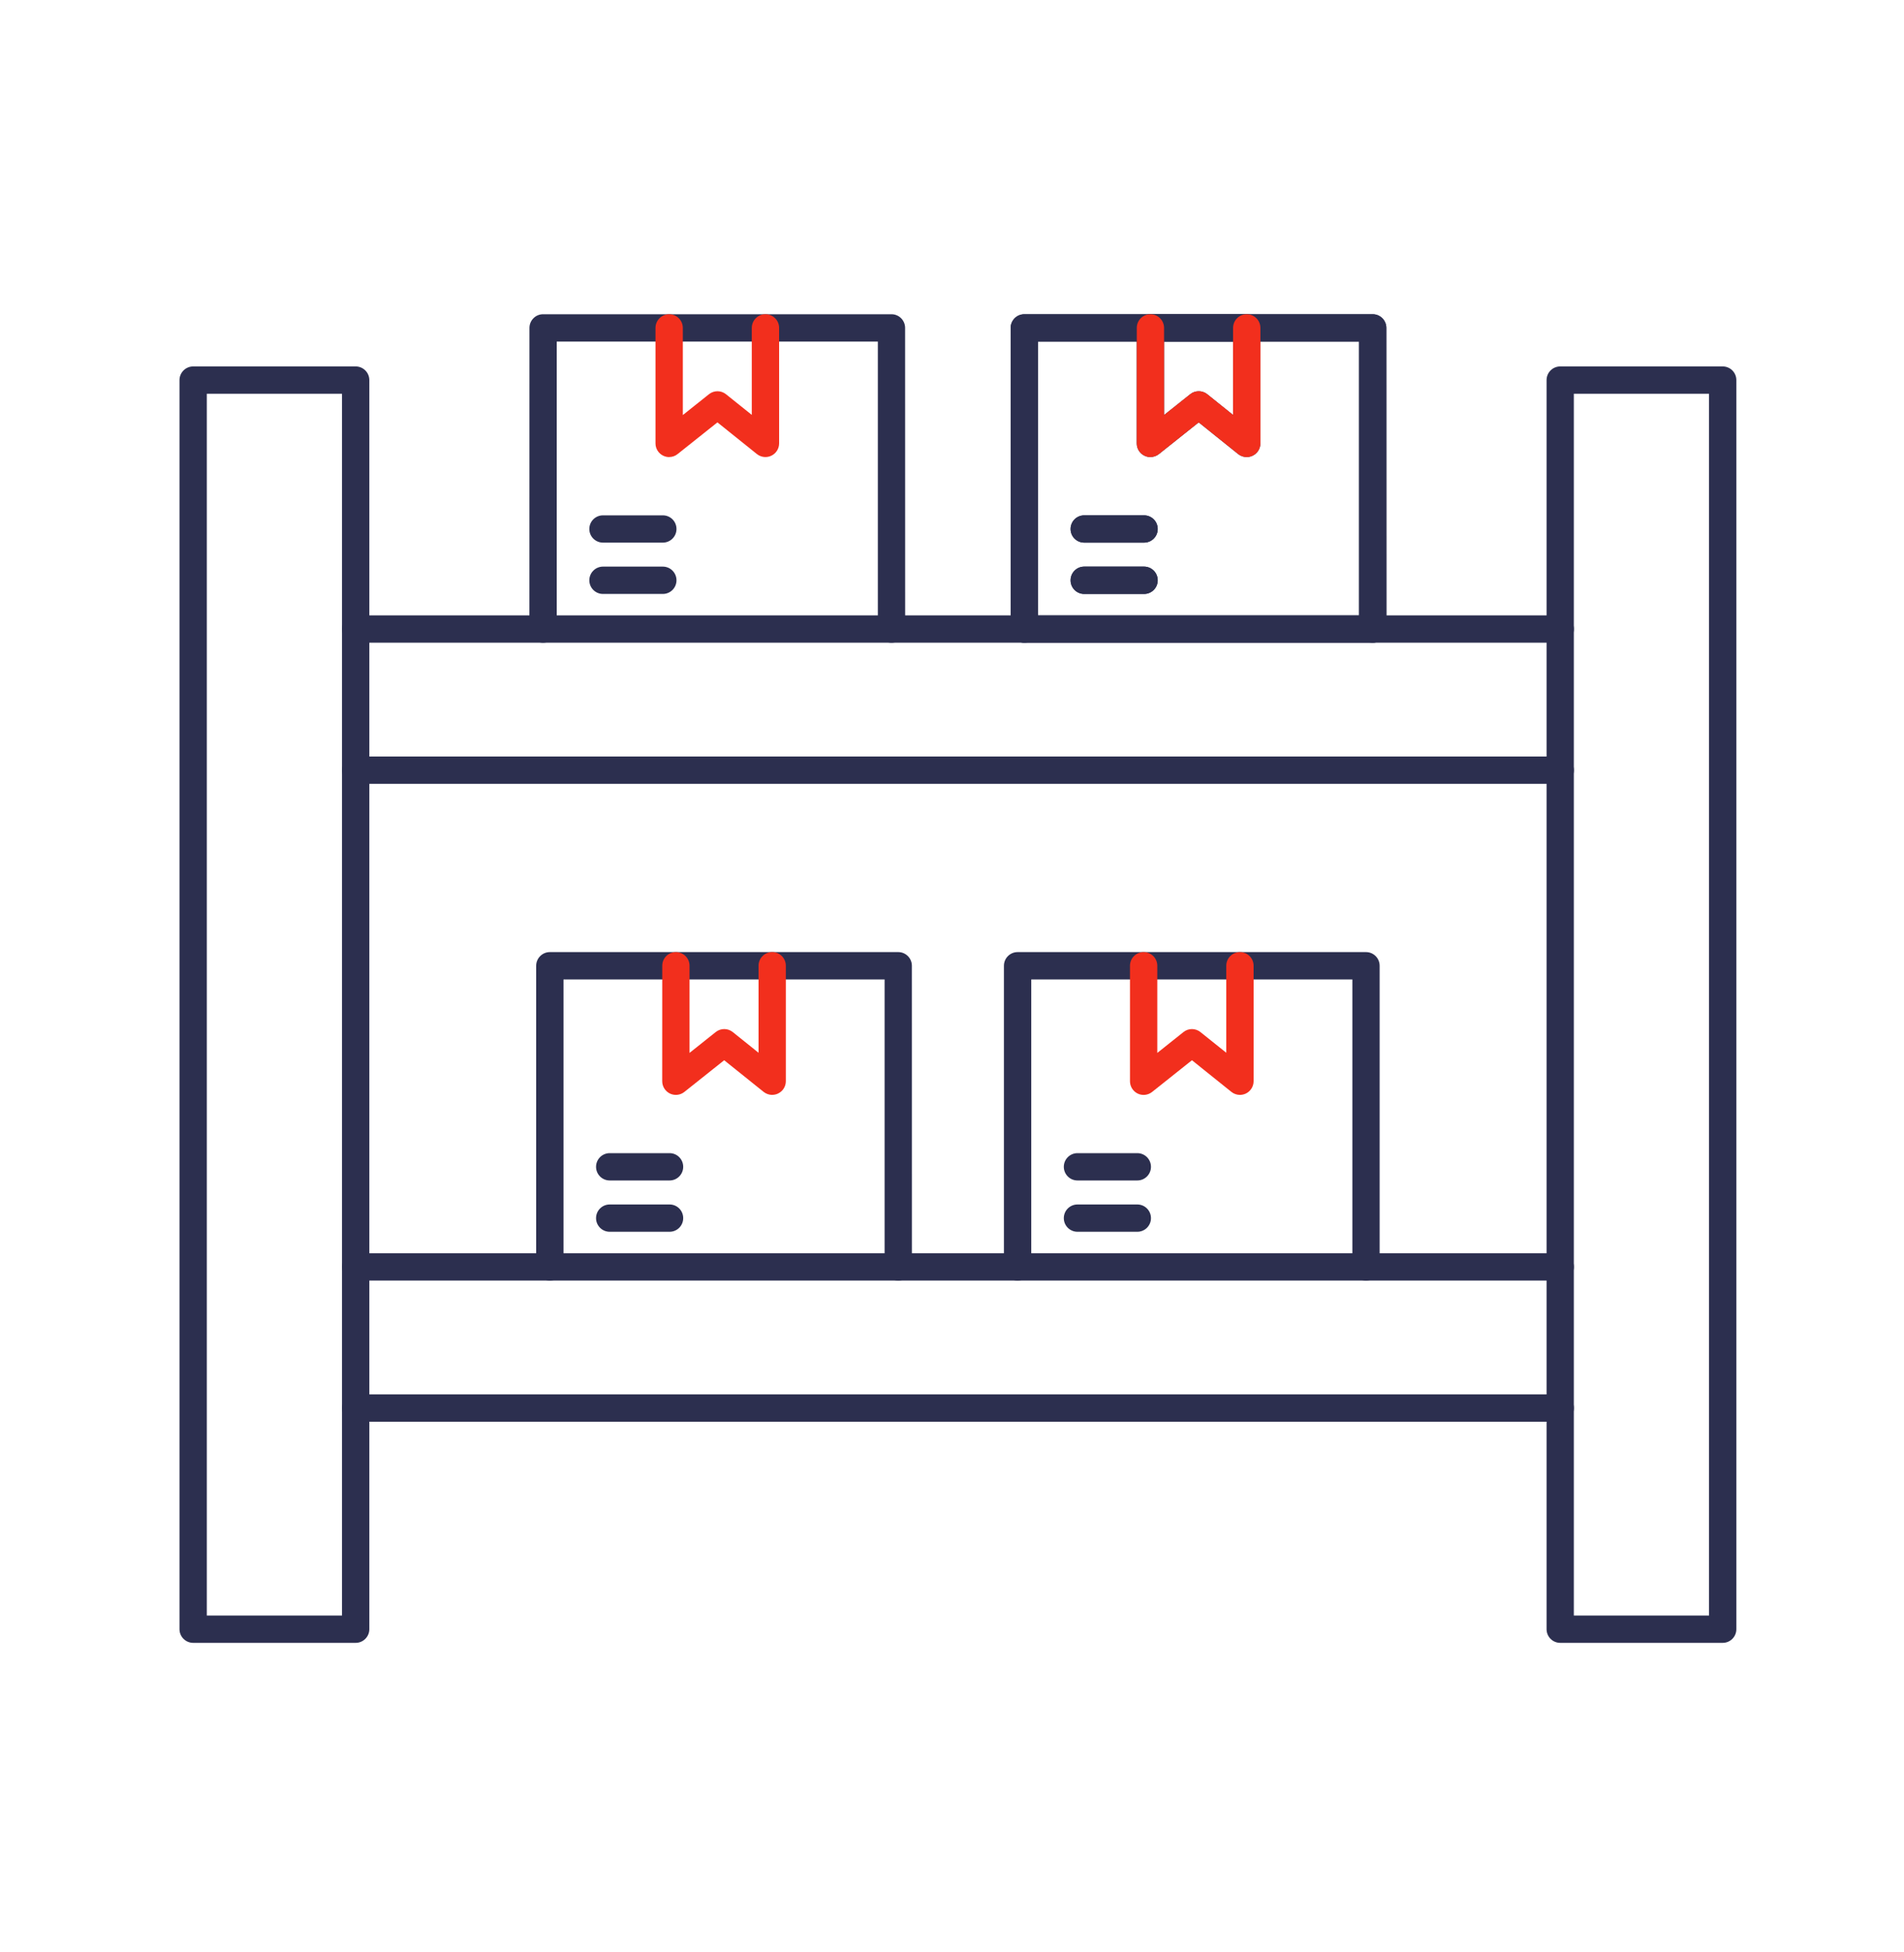 <svg width="40" height="41" viewBox="0 0 40 41" fill="none" xmlns="http://www.w3.org/2000/svg">
<path fill-rule="evenodd" clip-rule="evenodd" d="M4.345 33.926H7.185V8.269H4.345V33.926ZM7.472 34.5H4.059C3.9 34.5 3.771 34.371 3.771 34.213V7.982C3.771 7.824 3.9 7.695 4.058 7.695H7.472C7.63 7.695 7.759 7.824 7.759 7.982V34.213C7.759 34.371 7.63 34.5 7.472 34.5H7.472Z" fill="#2C2F4F"/>
<path fill-rule="evenodd" clip-rule="evenodd" d="M33.064 33.926H35.904V8.269H33.064V33.926ZM36.191 34.5H32.778C32.619 34.5 32.491 34.371 32.491 34.213L32.491 7.982C32.491 7.824 32.619 7.695 32.778 7.695H36.191C36.35 7.695 36.478 7.824 36.478 7.982L36.478 34.213C36.478 34.371 36.35 34.5 36.191 34.5Z" fill="#2C2F4F"/>
<path fill-rule="evenodd" clip-rule="evenodd" d="M32.777 13.497H7.472C7.313 13.497 7.185 13.368 7.185 13.21C7.185 13.051 7.313 12.923 7.471 12.923H32.778C32.936 12.923 33.065 13.051 33.065 13.21C33.065 13.368 32.936 13.497 32.778 13.497H32.777ZM32.777 16.461H7.472C7.313 16.461 7.185 16.333 7.185 16.174C7.185 16.016 7.313 15.887 7.471 15.887H32.778C32.936 15.887 33.065 16.016 33.065 16.174C33.065 16.333 32.936 16.461 32.778 16.461H32.777Z" fill="#2C2F4F"/>
<path fill-rule="evenodd" clip-rule="evenodd" d="M32.777 26.892H7.472C7.313 26.892 7.185 26.763 7.185 26.605C7.185 26.446 7.313 26.318 7.471 26.318H32.778C32.936 26.318 33.065 26.446 33.065 26.605C33.065 26.763 32.936 26.892 32.778 26.892H32.777ZM32.777 29.856H7.472C7.313 29.856 7.185 29.728 7.185 29.569C7.185 29.411 7.313 29.282 7.471 29.282H32.778C32.936 29.282 33.065 29.411 33.065 29.569C33.065 29.728 32.936 29.856 32.778 29.856H32.777Z" fill="#2C2F4F"/>
<path fill-rule="evenodd" clip-rule="evenodd" d="M18.729 13.497C18.57 13.497 18.442 13.368 18.442 13.21V7.173H11.696V13.21C11.696 13.368 11.568 13.497 11.409 13.497C11.251 13.497 11.122 13.368 11.122 13.21L11.123 6.886C11.123 6.728 11.251 6.599 11.409 6.599H18.729C18.887 6.599 19.015 6.728 19.015 6.886L19.016 13.21C19.016 13.368 18.887 13.497 18.729 13.497H18.729Z" fill="#2C2F4F"/>
<path fill-rule="evenodd" clip-rule="evenodd" d="M14.058 9.599C14.015 9.599 13.973 9.589 13.933 9.57C13.834 9.522 13.771 9.422 13.771 9.312L13.771 6.886C13.771 6.728 13.9 6.599 14.058 6.599C14.216 6.599 14.345 6.728 14.345 6.886V8.716L14.895 8.278C14.999 8.195 15.148 8.195 15.252 8.279L15.794 8.713V6.886C15.794 6.727 15.922 6.599 16.081 6.599C16.24 6.599 16.368 6.727 16.368 6.886V9.311C16.368 9.422 16.304 9.522 16.205 9.57C16.105 9.618 15.987 9.604 15.901 9.535L15.072 8.87L14.236 9.535C14.185 9.577 14.121 9.598 14.058 9.598L14.058 9.599Z" fill="#F22F1D"/>
<path fill-rule="evenodd" clip-rule="evenodd" d="M13.925 11.395H12.668C12.509 11.395 12.381 11.267 12.381 11.109C12.381 10.95 12.509 10.822 12.668 10.822H13.925C14.084 10.822 14.212 10.95 14.212 11.109C14.212 11.267 14.083 11.395 13.925 11.395Z" fill="#2C2F4F"/>
<path fill-rule="evenodd" clip-rule="evenodd" d="M13.925 12.473H12.668C12.509 12.473 12.381 12.345 12.381 12.186C12.381 12.028 12.509 11.899 12.668 11.899H13.925C14.084 11.899 14.212 12.028 14.212 12.186C14.212 12.345 14.083 12.473 13.925 12.473Z" fill="#2C2F4F"/>
<path fill-rule="evenodd" clip-rule="evenodd" d="M21.806 12.923H28.552V7.173H21.806V12.923ZM28.839 13.497H21.519C21.361 13.497 21.232 13.368 21.232 13.21V6.886C21.232 6.728 21.361 6.599 21.519 6.599H28.839C28.997 6.599 29.125 6.728 29.125 6.886L29.126 13.21C29.126 13.368 28.997 13.497 28.838 13.497H28.839Z" fill="#2C2F4F"/>
<path fill-rule="evenodd" clip-rule="evenodd" d="M24.455 7.173V8.716L25.004 8.279C25.109 8.195 25.258 8.195 25.363 8.279L25.904 8.714V7.173H24.455L24.455 7.173ZM24.167 9.599C24.125 9.599 24.083 9.589 24.043 9.57C23.944 9.523 23.881 9.422 23.881 9.312L23.881 6.886C23.881 6.728 24.009 6.599 24.168 6.599H26.191C26.35 6.599 26.478 6.728 26.478 6.886V9.312C26.478 9.422 26.414 9.523 26.315 9.57C26.216 9.618 26.098 9.604 26.011 9.535L25.183 8.87L24.347 9.536C24.294 9.577 24.232 9.598 24.168 9.598L24.167 9.599Z" fill="#2C2F4F"/>
<path fill-rule="evenodd" clip-rule="evenodd" d="M24.035 11.395H22.777C22.619 11.395 22.491 11.267 22.491 11.109C22.491 10.95 22.619 10.822 22.777 10.822H24.035C24.194 10.822 24.322 10.95 24.322 11.109C24.322 11.267 24.194 11.395 24.035 11.395H24.035Z" fill="#2C2F4F"/>
<path fill-rule="evenodd" clip-rule="evenodd" d="M24.035 12.473H22.777C22.619 12.473 22.491 12.345 22.491 12.186C22.491 12.028 22.619 11.899 22.777 11.899H24.035C24.194 11.899 24.322 12.028 24.322 12.186C24.322 12.345 24.194 12.473 24.035 12.473Z" fill="#2C2F4F"/>
<path fill-rule="evenodd" clip-rule="evenodd" d="M28.839 13.497C28.68 13.497 28.552 13.368 28.552 13.21V7.173H21.806V13.21C21.806 13.368 21.678 13.497 21.519 13.497C21.361 13.497 21.232 13.368 21.232 13.21V6.886C21.232 6.728 21.361 6.599 21.519 6.599H28.839C28.997 6.599 29.125 6.728 29.125 6.886L29.126 13.21C29.126 13.368 28.997 13.497 28.838 13.497H28.839Z" fill="#2C2F4F"/>
<path fill-rule="evenodd" clip-rule="evenodd" d="M24.168 9.599C24.125 9.599 24.083 9.589 24.044 9.57C23.944 9.522 23.881 9.422 23.881 9.312L23.882 6.886C23.882 6.728 24.009 6.599 24.168 6.599C24.327 6.599 24.455 6.728 24.455 6.886V8.716L25.005 8.278C25.11 8.195 25.258 8.195 25.363 8.279L25.905 8.713V6.886C25.905 6.727 26.033 6.599 26.192 6.599C26.35 6.599 26.479 6.727 26.479 6.886V9.311C26.479 9.422 26.415 9.522 26.316 9.57C26.216 9.618 26.098 9.604 26.012 9.535L25.183 8.87L24.347 9.535C24.295 9.577 24.232 9.598 24.168 9.598L24.168 9.599Z" fill="#F22F1D"/>
<path fill-rule="evenodd" clip-rule="evenodd" d="M24.035 11.395H22.777C22.619 11.395 22.491 11.267 22.491 11.109C22.491 10.95 22.619 10.822 22.777 10.822H24.035C24.194 10.822 24.322 10.95 24.322 11.109C24.322 11.267 24.194 11.395 24.035 11.395H24.035Z" fill="#2C2F4F"/>
<path fill-rule="evenodd" clip-rule="evenodd" d="M24.035 12.473H22.777C22.619 12.473 22.491 12.345 22.491 12.186C22.491 12.028 22.619 11.899 22.777 11.899H24.035C24.194 11.899 24.322 12.028 24.322 12.186C24.322 12.345 24.194 12.473 24.035 12.473Z" fill="#2C2F4F"/>
<path fill-rule="evenodd" clip-rule="evenodd" d="M18.871 26.892C18.712 26.892 18.584 26.763 18.584 26.605V20.568H11.838V26.605C11.838 26.763 11.71 26.892 11.551 26.892C11.393 26.892 11.264 26.763 11.264 26.605V20.281C11.264 20.123 11.393 19.994 11.551 19.994H18.871C19.029 19.994 19.157 20.123 19.157 20.281L19.158 26.605C19.158 26.763 19.029 26.892 18.871 26.892Z" fill="#2C2F4F"/>
<path fill-rule="evenodd" clip-rule="evenodd" d="M16.223 22.993C16.159 22.993 16.095 22.971 16.043 22.93L15.214 22.265L14.378 22.93C14.292 22.999 14.174 23.012 14.075 22.965C13.976 22.917 13.912 22.816 13.912 22.706L13.913 20.28C13.913 20.122 14.041 19.994 14.199 19.994C14.358 19.994 14.486 20.122 14.486 20.28V22.111L15.036 21.673C15.141 21.589 15.29 21.59 15.394 21.673L15.936 22.108V20.28C15.936 20.122 16.064 19.993 16.222 19.993C16.381 19.993 16.509 20.122 16.509 20.28V22.706C16.509 22.816 16.446 22.916 16.346 22.964C16.307 22.983 16.265 22.992 16.222 22.992L16.223 22.993Z" fill="#F22F1D"/>
<path fill-rule="evenodd" clip-rule="evenodd" d="M14.067 24.79H12.809C12.65 24.79 12.522 24.661 12.522 24.503C12.522 24.345 12.65 24.216 12.809 24.216H14.067C14.226 24.216 14.353 24.345 14.353 24.503C14.353 24.661 14.225 24.79 14.067 24.79Z" fill="#2C2F4F"/>
<path fill-rule="evenodd" clip-rule="evenodd" d="M14.067 25.867H12.809C12.65 25.867 12.522 25.739 12.522 25.581C12.522 25.422 12.65 25.294 12.809 25.294H14.067C14.226 25.294 14.353 25.422 14.353 25.581C14.353 25.739 14.225 25.867 14.067 25.867Z" fill="#2C2F4F"/>
<path fill-rule="evenodd" clip-rule="evenodd" d="M28.697 26.892C28.538 26.892 28.411 26.763 28.411 26.605V20.568H21.665V26.605C21.665 26.763 21.536 26.892 21.378 26.892C21.219 26.892 21.091 26.763 21.091 26.605V20.281C21.091 20.123 21.219 19.994 21.378 19.994H28.698C28.856 19.994 28.984 20.123 28.984 20.281L28.984 26.605C28.984 26.763 28.856 26.892 28.697 26.892Z" fill="#2C2F4F"/>
<path fill-rule="evenodd" clip-rule="evenodd" d="M26.049 22.993C25.985 22.993 25.921 22.971 25.87 22.93L25.041 22.265L24.204 22.931C24.118 22.999 24 23.013 23.901 22.965C23.802 22.917 23.739 22.816 23.739 22.706L23.739 20.281C23.739 20.122 23.867 19.994 24.026 19.994C24.184 19.994 24.313 20.122 24.313 20.281V22.111L24.863 21.673C24.967 21.589 25.116 21.59 25.22 21.674L25.762 22.108V20.28C25.762 20.122 25.89 19.994 26.049 19.994C26.208 19.994 26.336 20.122 26.336 20.28V22.706C26.336 22.816 26.272 22.917 26.173 22.965C26.133 22.983 26.091 22.993 26.049 22.993L26.049 22.993Z" fill="#F22F1D"/>
<path fill-rule="evenodd" clip-rule="evenodd" d="M23.893 24.79H22.636C22.477 24.79 22.349 24.661 22.349 24.503C22.349 24.345 22.477 24.216 22.636 24.216H23.893C24.052 24.216 24.18 24.345 24.18 24.503C24.18 24.661 24.052 24.79 23.893 24.79H23.893Z" fill="#2C2F4F"/>
<path fill-rule="evenodd" clip-rule="evenodd" d="M23.893 25.867H22.636C22.477 25.867 22.349 25.739 22.349 25.581C22.349 25.422 22.477 25.294 22.636 25.294H23.893C24.052 25.294 24.18 25.422 24.18 25.581C24.18 25.739 24.052 25.867 23.893 25.867H23.893Z" fill="#2C2F4F"/>
</svg>
